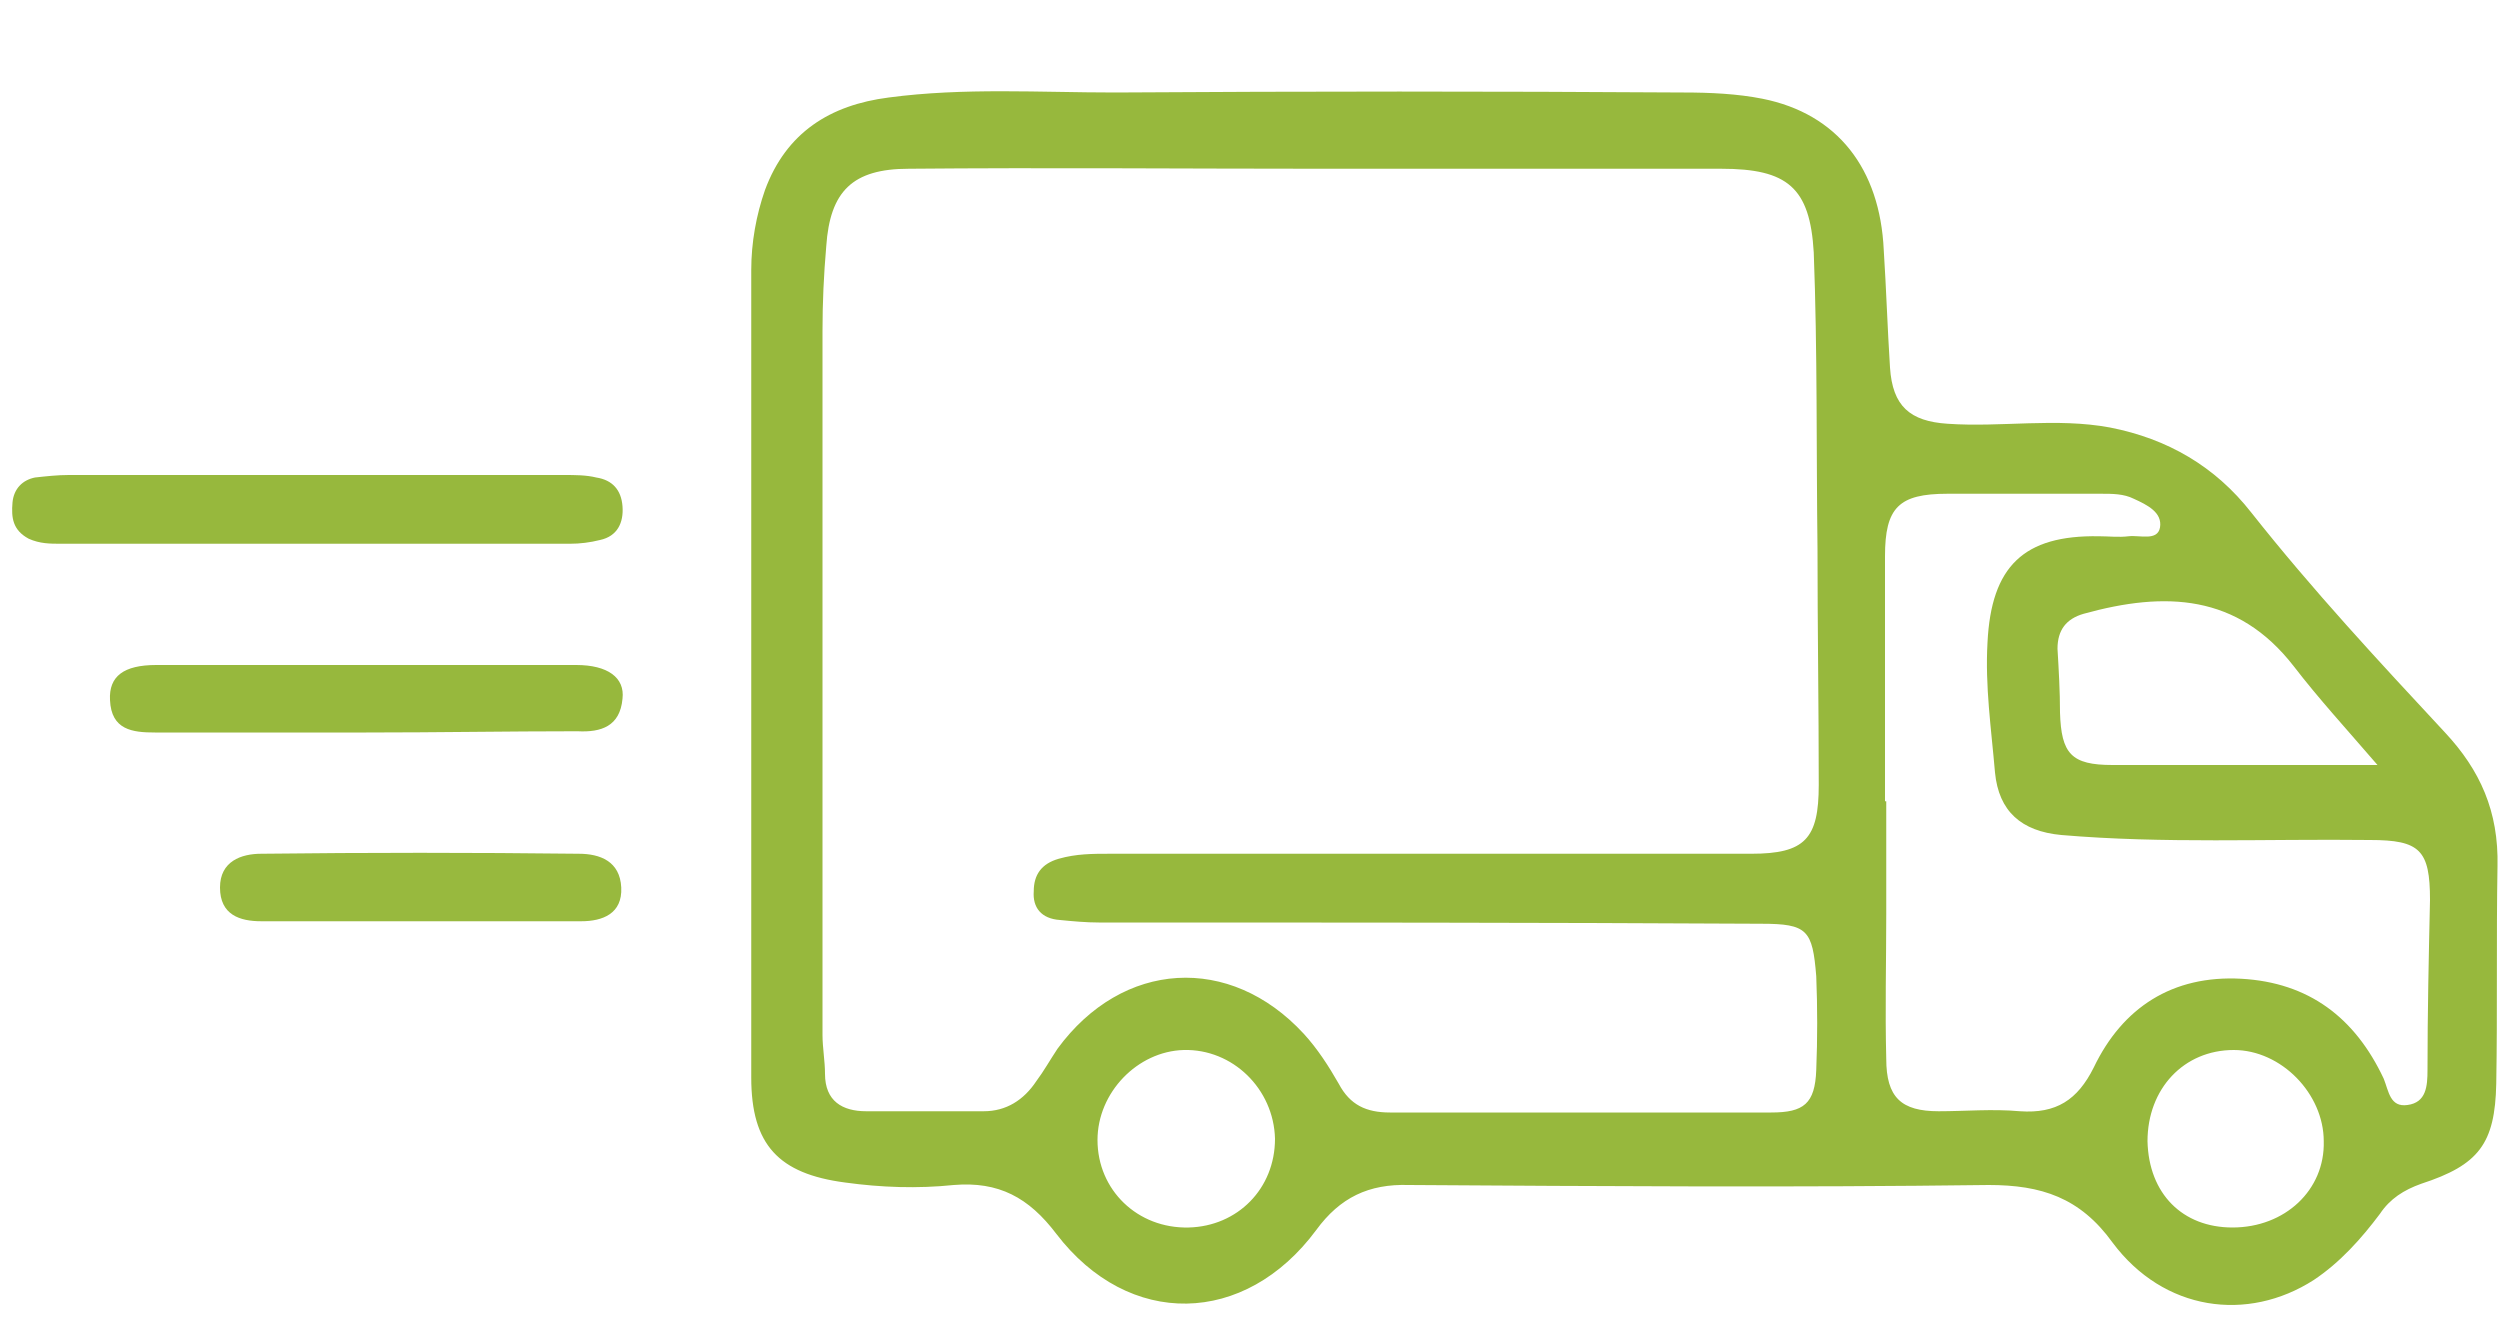<svg xmlns="http://www.w3.org/2000/svg" xmlns:xlink="http://www.w3.org/1999/xlink" id="Layer_1" x="0px" y="0px" viewBox="0 0 200 107.4" style="enable-background:new 0 0 200 107.4;" xml:space="preserve"><style type="text/css">	.st0{fill:#97B83D;}	.st1{fill:#98B93E;}</style><path class="st0" d="M195.6,58.6c-5.3-5.7-10.6-11.4-15.5-17.6c-2.9-3.7-6.7-5.9-11.3-6.8c-4.3-0.8-8.7,0-13-0.3 c-3-0.2-4.4-1.4-4.6-4.5c-0.2-3.1-0.3-6.3-0.5-9.4c-0.3-6.5-3.7-10.9-9.7-12.1c-2-0.4-4.2-0.5-6.3-0.5c-15.2-0.1-30.3-0.1-45.5,0 c-6,0-12.1-0.4-18.1,0.4c-4.7,0.6-8.2,2.8-9.9,7.4c-0.7,2-1.1,4.2-1.1,6.4c0,10.6,0,21.3,0,31.9c0,10.9,0,21.8,0,32.7 c0,5.4,2.2,7.7,7.5,8.4c2.9,0.4,5.8,0.5,8.7,0.2c3.6-0.3,6,1,8.2,3.9c5.8,7.6,15.1,7.4,20.8-0.3c1.9-2.6,4.2-3.7,7.4-3.6 c15.5,0.1,31,0.2,46.4,0c4.2,0,7.3,1,9.9,4.6c4.1,5.5,10.8,6.4,16.1,3c2.1-1.4,3.8-3.3,5.3-5.3c0.8-1.2,1.9-1.9,3.3-2.4 c4.6-1.5,5.9-3.2,6-8c0.1-5.8,0-11.6,0.1-17.4C199.9,64.9,198.4,61.6,195.6,58.6z M95.1,98.2c-4.1,0.1-7.3-3-7.3-7 c0-3.8,3.2-7.1,6.9-7.2c3.9-0.1,7.2,3.1,7.3,7.1C102,95.1,99,98.1,95.1,98.2z M84.8,73.6c1,0.1,2.1,0.2,3.1,0.2 c17.7,0,35.3,0,53,0.1c3.7,0,4.1,0.5,4.4,4.2c0.1,2.5,0.1,5,0,7.5c-0.1,2.7-1,3.4-3.6,3.4c-10.2,0-20.3,0-30.5,0 c-1.9,0-3.2-0.6-4.1-2.3c-0.8-1.4-1.7-2.8-2.8-4c-5.9-6.4-14.5-5.9-19.7,1.2c-0.6,0.9-1.1,1.8-1.7,2.6c-1,1.5-2.4,2.4-4.2,2.4 c-3.1,0-6.3,0-9.4,0c-1.9,0-3.3-0.8-3.3-3c0-1-0.2-2.1-0.2-3.1c0-18.8,0-37.6,0-56.3c0-2.3,0.1-4.5,0.3-6.8c0.3-4.4,2.1-6.2,6.6-6.2 c11-0.1,22.1,0,33.1,0c0,0,0,0,0,0c10.7,0,21.3,0,31.9,0c5.3,0,7.1,1.5,7.4,6.7c0.3,7.9,0.2,15.8,0.3,23.7c0,6.3,0.1,12.6,0.1,18.9 c0,4.3-1.1,5.5-5.4,5.5c-17.1,0-34.2,0-51.3,0c-1.4,0-2.7,0-4.1,0.4c-1.4,0.4-2,1.3-2,2.6C82.6,72.6,83.3,73.5,84.8,73.6z  M183.5,53.3c2,2.6,4.2,5,6.7,7.9h-5c-5.4,0-10.8,0-16.2,0c-3.3,0-4.1-0.9-4.2-4.2c0-1.7-0.1-3.4-0.2-5.1c0-1.5,0.7-2.4,2.1-2.8 C173.2,47.3,179,47.5,183.5,53.3z M178.6,98.2c-4,0-6.7-2.7-6.8-6.9c0-4.2,2.9-7.3,6.9-7.3c3.8,0,7.2,3.5,7.2,7.3 C186,95.2,182.8,98.2,178.6,98.2z M194.2,85.6c0,1.3-0.1,2.6-1.6,2.8c-1.4,0.2-1.5-1.1-1.9-2.1c-2.3-4.9-6-7.7-11.4-8 c-5.5-0.3-9.5,2.3-11.8,7.1c-1.3,2.6-3,3.7-5.9,3.5c-2.2-0.2-4.4,0-6.5,0c-3,0-4.2-1.1-4.2-4.2c-0.1-3.9,0-7.7,0-11.6c0-3,0-6,0-9 h-0.1c0-6.5,0-13.1,0-19.6c0-3.9,1.1-5,5-5c4.1,0,8.2,0,12.3,0c0.9,0,1.8,0,2.6,0.4c1.1,0.5,2.3,1.1,2.1,2.3 c-0.2,1.1-1.6,0.6-2.5,0.7c-0.8,0.1-1.6,0-2.4,0c-6-0.1-8.6,2.4-8.9,8.5c-0.2,3.5,0.3,6.9,0.6,10.4c0.3,3.1,2.1,4.7,5.3,5 c8.2,0.7,16.4,0.3,24.7,0.4c4,0,4.8,0.8,4.8,4.8C194.3,76.5,194.2,81,194.2,85.6z"></path><path class="st0" d="M25.4,43.5c-6.8,0-13.7,0-20.5,0c-0.9,0-1.7,0-2.6-0.4C1,42.4,0.9,41.4,1,40.2c0.1-1.1,0.8-1.8,1.8-2 C3.7,38.1,4.6,38,5.5,38c13.2,0,26.4,0,39.6,0c0.9,0,1.8,0,2.6,0.2c1.3,0.2,2,1,2.1,2.3c0.1,1.3-0.4,2.4-1.8,2.7 c-0.8,0.2-1.6,0.3-2.4,0.3C38.9,43.5,32.1,43.5,25.4,43.5z"></path><path class="st0" d="M29.3,58.6c-5.6,0-11.3,0-16.9,0c-1.8,0-3.5-0.2-3.6-2.6c-0.1-1.9,1.1-2.8,3.7-2.8c11.2,0,22.4,0,33.6,0 c2.5,0,3.9,1,3.7,2.7c-0.2,2.2-1.7,2.7-3.6,2.6C40.6,58.5,35,58.6,29.3,58.6z"></path><path class="st1" d="M33.5,73.7c-4.2,0-8.4,0-12.6,0c-1.7,0-3.3-0.5-3.3-2.7c0-2.1,1.7-2.7,3.3-2.7c8.5-0.1,16.9-0.1,25.4,0 c1.7,0,3.3,0.6,3.4,2.7c0.1,2.1-1.5,2.7-3.2,2.7C42.2,73.7,37.8,73.7,33.5,73.7C33.5,73.7,33.5,73.7,33.5,73.7z"></path></svg>
